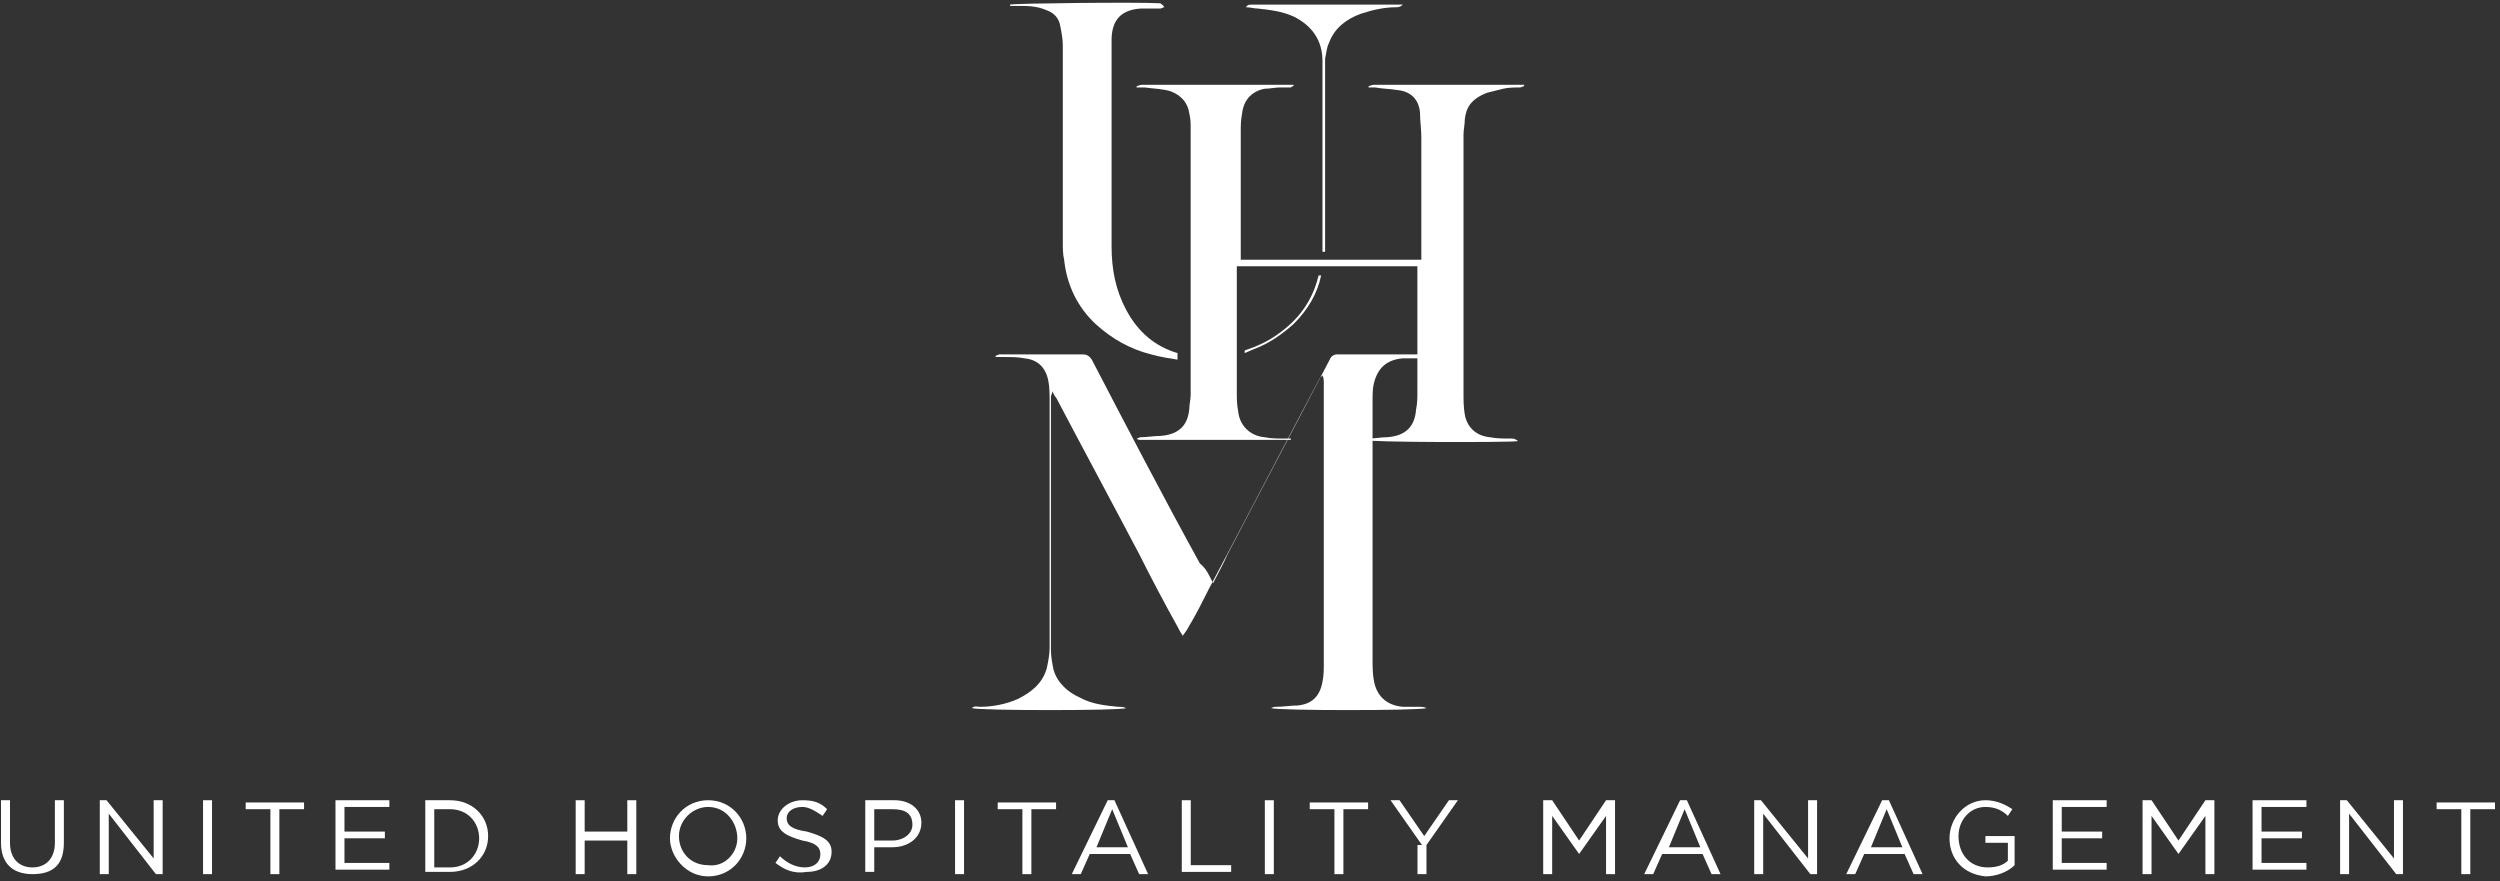 <svg width="471" height="166" viewBox="0 0 471 166" fill="none" xmlns="http://www.w3.org/2000/svg">
<rect x="0" y="0" width="471" height="166" fill="#333333" stroke="none"/>
<path d="M221.838 66.519C217.617 65.281 214.389 62.555 212.154 58.344C210.167 54.628 209.422 50.664 209.422 46.452C209.422 41.497 209.422 36.542 209.422 31.34C209.422 23.412 209.422 15.485 209.422 7.557C209.422 3.841 211.16 1.859 214.885 1.611C215.63 1.611 216.127 1.611 216.872 1.611C217.369 1.611 217.865 1.611 218.61 1.611C218.859 1.611 219.107 1.363 219.355 1.363C219.107 0.868 218.859 0.868 218.61 0.62C214.637 0.372 191.046 0.62 190.301 0.868V1.115C190.798 1.115 191.294 1.115 191.791 1.115C193.529 1.115 195.268 1.115 197.006 1.859C198.496 2.354 199.489 3.345 199.737 4.832C199.986 6.07 200.234 7.309 200.234 8.548C200.234 20.935 200.234 33.322 200.234 45.709C200.234 46.7 200.234 47.939 200.482 48.93C200.979 53.637 202.966 57.848 206.442 61.069C209.422 63.794 212.899 65.776 216.872 66.767C218.61 67.263 220.349 67.51 221.838 67.758V66.519Z" fill="white"/>
<path d="M262.812 0.868C255.611 0.868 248.409 0.868 241.208 0.868C239.47 0.868 237.483 0.868 235.745 0.868C235.496 0.868 235 0.868 234.751 1.363C235.496 1.363 236.241 1.611 236.986 1.611C239.221 1.859 241.456 2.106 243.691 3.097C247.168 4.832 249.154 7.557 249.154 11.521C249.154 23.412 249.154 35.552 249.154 47.443H249.651C249.651 36.295 249.651 24.899 249.651 13.75C249.651 12.759 249.651 11.768 249.651 11.025C249.899 10.034 249.899 9.043 250.396 8.052C251.389 5.327 253.624 3.593 256.356 2.602C258.591 1.859 260.826 1.363 263.061 1.363C263.309 1.363 263.806 1.363 264.302 0.868C263.557 0.868 263.061 0.868 262.812 0.868Z" fill="white"/>
<path d="M248.409 51.903C248.409 52.15 248.161 52.646 248.161 52.894C246.919 57.105 244.436 60.326 240.96 62.803C238.973 64.29 236.738 65.281 234.503 66.024V66.519C235 66.272 235.745 66.024 236.241 65.776C238.973 64.785 241.456 63.051 243.691 61.069C246.423 58.344 248.161 55.371 248.906 51.903H248.409Z" fill="white"/>
<path d="M285.907 83.118C284.168 83.366 257.846 83.366 256.604 82.87C257.101 82.87 257.349 82.623 257.846 82.623C259.087 82.623 260.081 82.375 261.322 82.375C264.799 82.127 266.537 80.393 266.786 77.172C267.034 75.933 267.034 74.942 267.034 73.704C267.034 66.272 267.034 58.839 267.034 51.407C267.034 50.912 267.034 50.664 267.034 50.168C255.611 50.168 244.436 50.168 233.013 50.168C233.013 50.416 233.013 50.912 233.013 51.159C233.013 58.592 233.013 66.272 233.013 73.704C233.013 74.942 233.013 76.181 233.261 77.42C233.51 80.145 235.496 82.127 238.228 82.375C239.47 82.623 240.711 82.623 241.953 82.623C242.45 82.623 242.946 82.623 243.195 82.623C243.195 82.87 243.195 82.87 243.195 82.87C233.758 82.87 224.322 82.87 214.885 82.87C214.637 82.87 214.389 82.87 214.14 82.623C214.389 82.623 214.637 82.375 214.885 82.375C216.127 82.375 217.369 82.127 218.61 82.127C222.087 81.879 223.825 80.145 224.073 76.924C224.073 76.181 224.322 75.19 224.322 74.447C224.322 57.601 224.322 41.002 224.322 24.155C224.322 23.165 224.322 22.421 224.073 21.43C223.825 19.448 222.583 17.962 220.597 17.219C219.107 16.723 217.369 16.723 215.63 16.475C215.134 16.475 214.637 16.475 214.14 16.475V16.228C214.389 16.228 214.637 15.98 215.134 15.98C217.369 15.98 219.604 15.98 221.838 15.98C228.543 15.98 235.248 15.98 242.201 15.98C242.698 15.98 243.195 15.98 243.691 15.98V16.228C243.443 16.228 243.195 16.475 243.195 16.475C242.45 16.475 241.953 16.475 241.208 16.475C240.215 16.475 239.221 16.723 238.228 16.723C235.745 17.219 234.255 18.953 234.006 21.43C233.758 22.669 233.758 23.66 233.758 24.899C233.758 32.579 233.758 40.259 233.758 47.939C233.758 48.186 233.758 48.434 233.758 48.93C245.181 48.93 256.356 48.93 267.779 48.93C267.779 48.682 267.779 48.186 267.779 47.939C267.779 40.506 267.779 33.074 267.779 25.89C267.779 24.403 267.53 22.669 267.53 21.183C267.282 18.705 265.792 17.219 263.309 16.971C261.819 16.723 260.329 16.723 259.087 16.475C258.591 16.475 258.342 16.475 257.846 16.475V16.228C258.094 16.228 258.342 15.98 258.839 15.98C261.074 15.98 263.309 15.98 265.544 15.98C272.249 15.98 278.954 15.98 285.658 15.98C286.155 15.98 286.652 15.98 287.148 15.98V16.228C286.9 16.228 286.652 16.475 286.403 16.475C285.41 16.475 284.168 16.475 283.175 16.723C282.182 16.971 281.188 17.219 280.195 17.466C276.967 18.705 276.222 20.439 275.974 22.421C275.974 23.412 275.725 24.403 275.725 25.394C275.725 41.497 275.725 57.848 275.725 73.952C275.725 75.438 275.725 76.677 275.974 78.163C276.47 80.641 278.209 82.127 280.692 82.375C281.933 82.623 283.175 82.623 284.665 82.623C284.913 82.623 285.41 82.623 285.658 82.87C285.907 82.87 285.907 83.118 285.907 83.118Z" fill="white"/>
<path d="M228.543 109.874C229.537 107.892 230.53 106.158 231.275 104.424C237.731 92.037 244.188 79.897 250.644 67.51C250.893 67.015 251.389 66.767 251.886 66.767C257.101 66.767 262.316 66.767 267.53 66.767C268.027 66.767 268.275 66.767 268.772 67.015V67.263C268.524 67.263 268.275 67.51 268.027 67.51C266.786 67.51 265.544 67.51 264.302 67.51C261.322 67.758 259.584 69.245 258.839 72.217C258.591 73.208 258.591 74.447 258.591 75.438C258.591 91.541 258.591 107.892 258.591 123.995C258.591 125.482 258.591 126.968 258.839 128.207C259.336 131.18 261.322 132.914 264.302 133.162C265.296 133.162 266.537 133.162 267.53 133.162C267.779 133.162 268.275 133.162 268.772 133.41C267.282 133.905 240.711 133.905 239.47 133.41C239.966 133.162 240.215 133.162 240.463 133.162C241.705 133.162 243.195 132.914 244.436 132.914C247.168 132.666 248.658 131.18 249.154 128.455C249.403 127.216 249.403 126.225 249.403 124.986C249.403 107.397 249.403 89.807 249.403 72.217C249.403 71.722 249.403 71.226 249.154 70.731C248.906 70.979 248.906 70.979 248.658 71.226C241.705 84.357 234.751 97.735 227.798 110.865C226.557 113.343 225.315 115.82 223.825 118.297C223.577 118.793 223.328 119.041 222.832 119.784C222.335 119.041 222.087 118.545 221.838 118.05C219.355 113.59 216.872 108.883 214.637 104.424C209.422 94.514 204.207 84.852 198.992 74.942C198.744 74.695 198.496 74.199 198.247 73.704C198.247 74.199 197.999 74.447 197.999 74.695C197.999 75.933 197.999 77.172 197.999 78.411C197.999 93.028 197.999 107.892 197.999 122.509C197.999 123.748 198.247 124.986 198.496 126.225C199.241 128.703 201.227 130.437 203.462 131.428C205.697 132.666 208.181 132.914 210.664 133.162C211.16 133.162 211.657 133.162 212.154 133.41C211.16 133.905 184.59 133.905 183.1 133.41C183.596 132.914 184.093 133.162 184.59 133.162C187.073 133.162 189.556 132.666 191.791 131.675C194.274 130.437 196.509 128.703 197.254 125.73C197.502 124.491 197.751 123.252 197.751 122.013C197.751 117.059 197.751 111.856 197.751 106.901C197.751 96.496 197.751 86.091 197.751 75.686C197.751 74.447 197.751 72.961 197.503 71.722C197.006 69.245 195.516 67.758 193.033 67.51C191.791 67.263 190.549 67.263 189.059 67.263C188.563 67.263 188.066 67.263 187.569 67.263V67.015C187.818 67.015 188.066 66.767 188.314 66.767C189.556 66.767 191.046 66.767 192.288 66.767C196.261 66.767 200.234 66.767 203.959 66.767C204.704 66.767 205.201 67.015 205.697 67.758C212.402 80.641 219.107 93.523 226.06 106.158C227.302 107.149 227.798 108.388 228.543 109.874Z" fill="white"/>
<g class="logo-text">
  <path d="M0.19 158.78V150.763H1.882V158.78C1.882 161.733 3.574 163.421 6.111 163.421C8.649 163.421 10.341 161.733 10.341 158.78V150.763H12.032V158.78C12.032 162.999 9.918 164.687 6.111 164.687C2.305 164.687 0.19 162.577 0.19 158.78Z" fill="white"/>
  <path d="M18.8 150.763H20.068L28.95 161.733V150.763H30.641V164.687H29.373L20.491 153.295V164.687H18.8V150.763Z" fill="white"/>
  <path d="M38.254 150.763H39.945V164.687H38.254V150.763Z" fill="white"/>
  <path d="M50.942 152.451H46.29V151.185H57.285V152.451H52.633V164.687H50.942V152.451Z" fill="white"/>
  <path d="M63.206 150.763H73.356V152.029H64.898V156.67H72.51V157.936H64.898V162.577H73.356V163.843H63.206V150.763Z" fill="white"/>
  <path d="M80.123 150.763H84.775C89.005 150.763 91.965 153.717 91.965 157.514C91.965 161.311 89.005 164.265 84.775 164.265H80.123V150.763ZM81.815 152.451V163.421H84.775C88.159 163.421 90.273 160.89 90.273 157.936C90.273 154.983 88.159 152.451 84.775 152.451H81.815Z" fill="white"/>
  <path d="M108.459 150.763H110.151V156.67H118.186V150.763H119.878V164.687H118.186V158.358H110.151V164.687H108.459V150.763Z" fill="white"/>
  <path d="M126.221 157.936C126.221 154.139 129.182 150.763 133.411 150.763C137.64 150.763 140.601 154.139 140.601 157.936C140.601 161.733 137.64 165.109 133.411 165.109C129.182 165.109 126.221 161.311 126.221 157.936ZM138.909 157.936C138.909 154.983 136.795 152.029 133.411 152.029C130.451 152.029 127.913 154.561 127.913 157.514C127.913 160.468 130.028 162.999 133.411 162.999C136.372 163.421 138.909 160.89 138.909 157.936Z" fill="white"/>
  <path d="M146.099 162.577L146.945 161.311C148.214 162.577 149.905 163.421 151.597 163.421C153.289 163.421 154.557 162.577 154.557 160.89C154.557 159.624 153.712 158.78 151.174 158.358C148.214 157.514 146.522 156.67 146.522 154.561C146.522 152.451 148.637 150.763 151.174 150.763C153.289 150.763 154.557 151.185 155.826 152.451L154.98 153.717C153.712 152.873 152.443 152.029 151.174 152.029C149.482 152.029 148.214 152.873 148.214 154.139C148.214 155.404 149.059 156.248 152.02 156.67C154.98 157.514 156.672 158.358 156.672 160.468C156.672 162.999 154.557 164.265 152.02 164.265C149.482 164.687 147.791 163.843 146.099 162.577Z" fill="white"/>
  <path d="M168.514 150.763C171.474 150.763 173.589 152.451 173.589 154.983C173.589 157.936 171.051 159.624 168.091 159.624H164.707V164.265H163.016V150.763H168.514ZM168.091 158.358C170.205 158.358 171.897 157.092 171.897 155.404C171.897 153.295 170.628 152.451 168.091 152.451H164.707V158.358H168.091Z" fill="white"/>
  <path d="M179.933 150.763H181.624V164.687H179.933V150.763Z" fill="white"/>
  <path d="M192.62 152.451H187.968V151.185H198.964V152.451H194.312V164.687H192.62V152.451Z" fill="white"/>
  <path d="M208.692 150.763H209.96L216.304 164.687H214.613L212.921 160.89H205.308L203.617 164.687H201.925L208.692 150.763ZM212.498 159.624L209.537 152.451L206.577 159.624H212.498Z" fill="white"/>
  <path d="M222.648 150.763H224.339V162.999H231.952V164.265H222.648V150.763Z" fill="white"/>
  <path d="M238.296 150.763H239.988V164.687H238.296V150.763Z" fill="white"/>
  <path d="M251.406 152.451H246.754V151.185H257.75V152.451H253.098V164.687H251.406V152.451Z" fill="white"/>
  <path d="M267.901 159.202L261.98 150.763H263.671L268.324 157.514L272.976 150.763H274.667L268.747 159.202V164.687H267.055V159.202H267.901Z" fill="white"/>
  <path d="M290.739 150.763H292.43L297.505 158.358L302.58 150.763H304.272V164.687H302.58V153.717L297.505 160.89L292.43 153.717V164.687H290.739V150.763Z" fill="white"/>
  <path d="M316.536 150.763H317.805L324.149 164.687H322.457L320.766 160.89H313.153L311.461 164.687H309.77L316.536 150.763ZM320.343 159.624L317.382 152.451L314.422 159.624H320.343Z" fill="white"/>
  <path d="M330.493 150.763H331.762L340.643 161.733V150.763H342.335V164.687H341.066L332.185 153.295V164.687H330.493V150.763Z" fill="white"/>
  <path d="M354.599 150.763H355.868L362.212 164.687H360.52L358.829 160.89H351.216L349.524 164.687H347.833L354.599 150.763ZM358.406 159.624L355.445 152.451L352.485 159.624H358.406Z" fill="white"/>
  <path d="M367.287 157.936C367.287 154.139 370.248 150.763 374.054 150.763C376.169 150.763 377.86 151.607 379.129 152.451L378.283 153.717C377.437 152.873 376.169 152.029 374.054 152.029C371.093 152.029 368.979 154.561 368.979 157.514C368.979 160.89 371.093 163.421 374.477 163.421C376.169 163.421 377.437 162.999 378.283 162.155V158.78H374.054V157.514H379.552V162.999C378.283 164.265 376.169 165.109 374.054 165.109C369.825 164.687 367.287 161.733 367.287 157.936Z" fill="white"/>
  <path d="M386.742 150.763H396.892V152.029H388.433V156.67H396.046V157.936H388.433V162.577H396.892V163.843H386.742V150.763Z" fill="white"/>
  <path d="M403.658 150.763H405.35L410.425 158.358L415.5 150.763H417.192V164.687H415.5V153.717L410.425 160.89L405.35 153.717V164.687H403.658V150.763Z" fill="white"/>
  <path d="M424.382 150.763H434.532V152.029H426.073V156.67H433.686V157.936H426.073V162.577H434.532V163.843H424.382V150.763Z" fill="white"/>
  <path d="M440.875 150.763H442.144L451.025 161.733V150.763H452.717V164.687H451.448L442.567 153.295V164.687H440.875V150.763Z" fill="white"/>
  <path d="M463.713 152.451H459.061V151.185H470.057V152.451H465.405V164.687H463.713V152.451Z" fill="white"/>
</g>
</svg>

